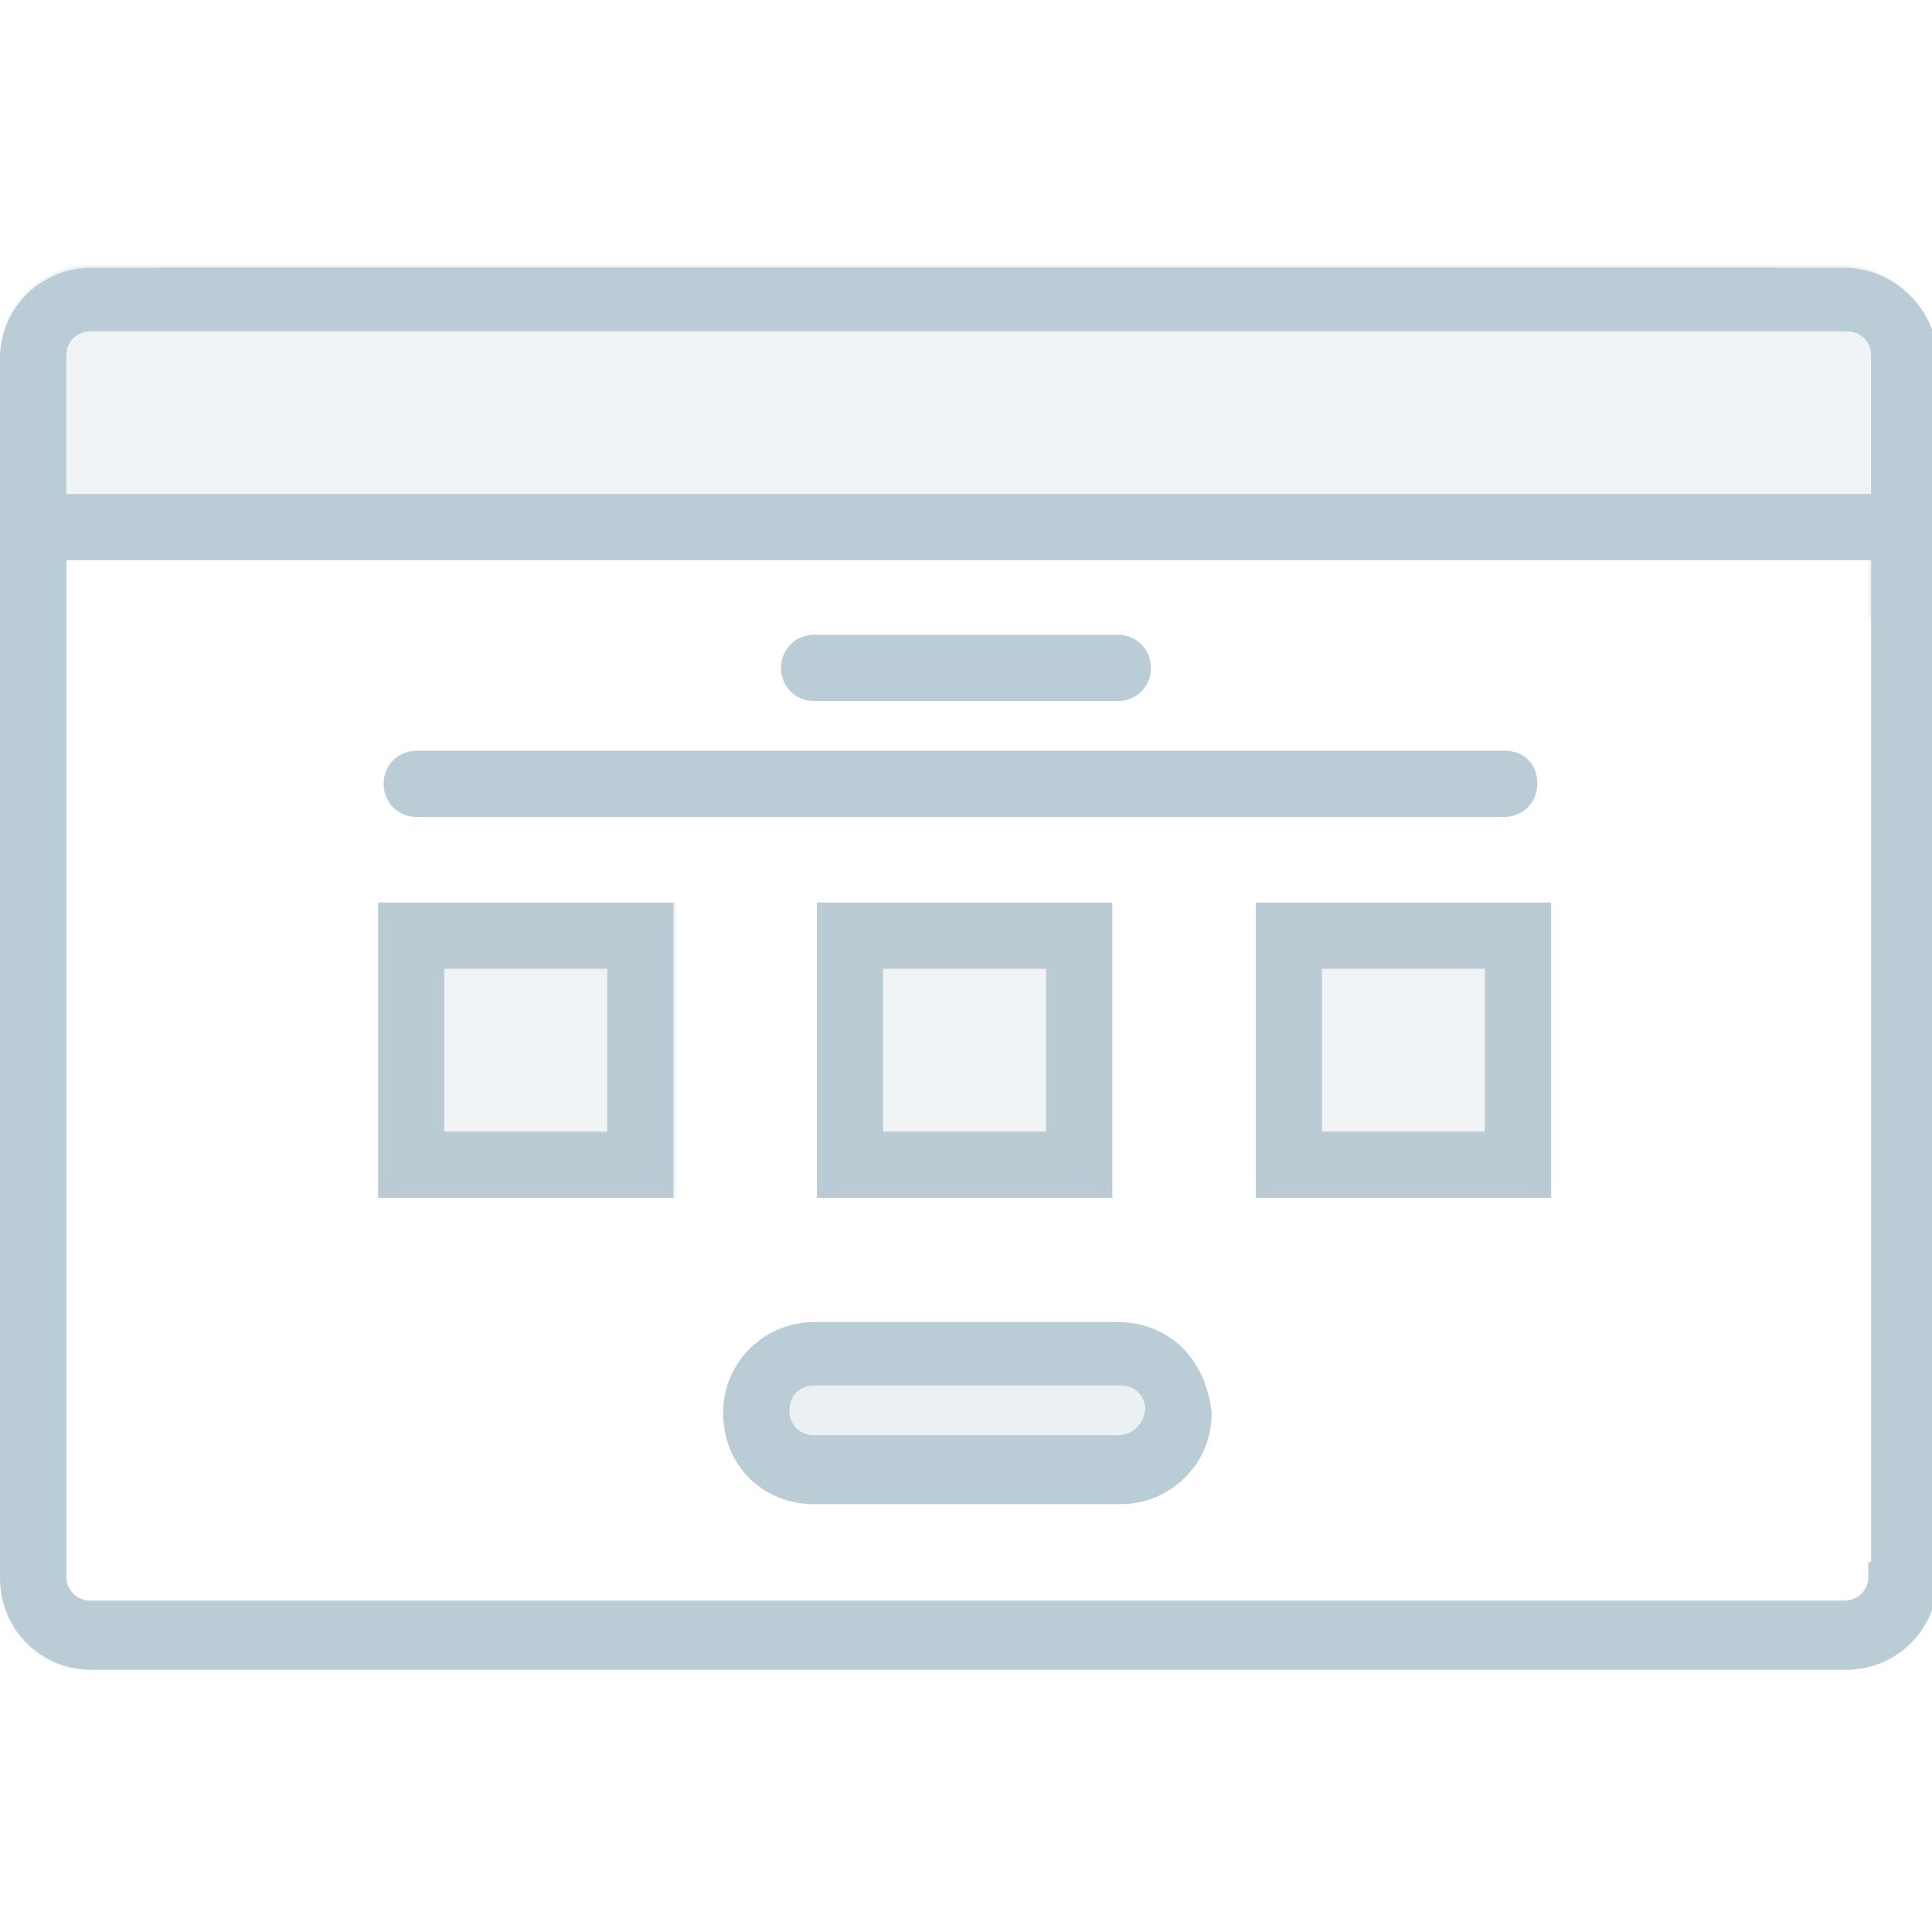 <?xml version="1.0" encoding="utf-8"?>
<!-- Generator: Adobe Illustrator 21.1.0, SVG Export Plug-In . SVG Version: 6.00 Build 0)  -->
<svg version="1.1" id="Layer_1" xmlns="http://www.w3.org/2000/svg" xmlns:xlink="http://www.w3.org/1999/xlink" x="0px" y="0px"
	 viewBox="0 0 70 70" style="enable-background:new 0 0 70 70;" xml:space="preserve">
<style type="text/css">
	.st0{fill:#BACCD5;stroke:#BCCED6;stroke-width:0.5;stroke-miterlimit:10;}
	.st1{opacity:0.3;fill:#BACCD5;stroke:#BCCED6;stroke-width:0.5;stroke-miterlimit:10;}
	.st2{fill:none;stroke:#BCCED6;stroke-width:0.5;stroke-miterlimit:10;}
	.st3{fill:#B8CAD4;stroke:#BCCED6;stroke-width:0.5;stroke-miterlimit:10;}
	.st4{opacity:0.2;fill:#BACCD5;stroke:#BCCED6;stroke-width:0.5;stroke-miterlimit:10;}
	.st5{opacity:0.2;fill:#B8CAD4;stroke:#BCCED6;stroke-width:0.5;stroke-miterlimit:10;}
	.st6{fill:#B9CDD5;stroke:#BCCED6;stroke-width:0.5;stroke-miterlimit:10;}
	.st7{opacity:0.2;fill:#B9CDD5;stroke:#BCCED6;stroke-width:0.5;stroke-miterlimit:10;}
	.st8{opacity:0.2;fill:#BACCD5;stroke:#BACCD5;stroke-width:0.5;stroke-miterlimit:10;}
	.st9{fill:#BACCD5;stroke:#BACCD5;stroke-width:0.5;stroke-miterlimit:10;}
	.st10{fill:#BCCED6;stroke:#BACCD5;stroke-width:0.5;stroke-miterlimit:10;}
	.st11{fill:#BCCED6;}
	.st12{opacity:0.2;fill:#BCCED6;stroke:#BACCD5;stroke-width:0.5;stroke-miterlimit:10;}
	.st13{opacity:0.3;fill:#BCCED6;stroke:#BACCD5;stroke-width:0.5;stroke-miterlimit:10;}
	.st14{opacity:0.2;fill:#BCCED6;}
	.st15{fill:none;stroke:#BACCD5;stroke-width:2;stroke-miterlimit:10;}
	.st16{opacity:0.3;fill:#BACCD5;stroke:#BACCD5;stroke-width:0.5;stroke-miterlimit:10;}
	.st17{fill:#B8CAD4;stroke:#BACCD5;stroke-width:0.5;stroke-miterlimit:10;}
	.st18{opacity:0.3;fill:#B8CAD4;stroke:#BACCD5;stroke-width:0.5;stroke-miterlimit:10;}
	.st19{opacity:0.3;fill:#BACCD5;stroke:#BACCD5;stroke-width:0.5;stroke-miterlimit:10;enable-background:new    ;}
	.st20{fill:#BACCD5;}
	.st21{fill:#FFFFFF;stroke:#BACCD5;stroke-width:0.5;stroke-miterlimit:10;}
	.st22{fill:none;stroke:#BACCD5;stroke-width:0.5;stroke-miterlimit:10;}
	.st23{opacity:0.2;fill:#B8CAD4;stroke:#BACCD5;stroke-width:0.5;stroke-miterlimit:10;}
	.st24{fill:#BACCD5;stroke:#BACCD5;stroke-miterlimit:10;}
	.st25{opacity:0.2;fill:#BACCD5;stroke:#BACCD5;stroke-miterlimit:10;}
	.st26{fill:#BCCED6;stroke:#BACCD5;stroke-miterlimit:10;}
	.st27{fill:none;stroke:#BACCD5;stroke-width:2;stroke-linecap:round;stroke-miterlimit:10;}
	.st28{opacity:0.2;fill:#BCCED6;stroke:#BACCD5;stroke-miterlimit:10;}
	.st29{fill:none;stroke:#BACCD5;stroke-miterlimit:10;}
	.st30{opacity:0.3;fill:#BACCD5;stroke:#BACCD5;stroke-miterlimit:10;}
	.st31{opacity:0.21;fill:#BACCD5;stroke:#BACCD5;stroke-miterlimit:10;}
	.st32{fill:none;stroke:#BCCED6;stroke-width:2;stroke-miterlimit:10;}
	.st33{fill:none;stroke:#BCCED6;stroke-width:2;stroke-linecap:round;stroke-miterlimit:10;}
	.st34{fill:#BCCED6;stroke:#BCCED6;stroke-width:0.5;stroke-miterlimit:10;}
	.st35{opacity:0.3;fill:#BCCED6;}
	.st36{fill:none;stroke:#BCCED6;stroke-width:2;stroke-miterlimit:10;stroke-dasharray:3.68,3.68;}
	.st37{fill:none;stroke:#BACCD5;stroke-width:2;stroke-linecap:round;stroke-linejoin:round;stroke-miterlimit:10;}
	.st38{fill:none;stroke:#BACCD5;stroke-width:2;stroke-linecap:round;stroke-linejoin:round;}
	.st39{fill:none;stroke:#BACCD5;stroke-width:2;stroke-linecap:round;stroke-linejoin:round;stroke-dasharray:3.687,3.687;}
	.st40{fill:none;}
</style>
<g>
	<path class="st25" d="M69.6,12.9v9h-1.4v-2.1H1.9v2.1H0.5v-9c0-1.5,1.2-2.8,2.8-2.8h63.6C68.3,10.2,69.6,11.4,69.6,12.9z"/>
	<path class="st24" d="M64.1,10.2H6c-3,0-5.5,2.5-5.5,5.5v38.7c0,3,2.5,5.5,5.5,5.5h58c3,0,5.5-2.5,5.5-5.5V15.7
		C69.6,12.6,67.1,10.2,64.1,10.2z M68.2,57.1c0,0.8-0.6,1.4-1.4,1.4H3.3c-0.8,0-1.4-0.6-1.4-1.4V12.9c0-0.8,0.6-1.4,1.4-1.4h63.6
		c0.8,0,1.4,0.6,1.4,1.4V57.1z"/>
	<rect x="0.5" y="18.4" class="st24" width="69.1" height="1.4"/>
	<g>
	</g>
	<g>
	</g>
	<path class="st24" d="M55.2,28.4c0,0.4-0.3,0.7-0.7,0.7H15.1c-0.4,0-0.7-0.3-0.7-0.7s0.3-0.7,0.7-0.7h39.4
		C55,27.7,55.2,28,55.2,28.4z"/>
	<path class="st24" d="M66.8,10.2H3.3c-1.5,0-2.8,1.2-2.8,2.8v44.2c0,1.5,1.2,2.8,2.8,2.8h63.6c1.5,0,2.8-1.2,2.8-2.8V12.9
		C69.6,11.4,68.3,10.2,66.8,10.2z M68.2,57.1c0,0.8-0.6,1.4-1.4,1.4H3.3c-0.8,0-1.4-0.6-1.4-1.4V12.9c0-0.8,0.6-1.4,1.4-1.4h63.6
		c0.8,0,1.4,0.6,1.4,1.4V57.1z"/>
	<path class="st24" d="M41.2,24.2c0,0.4-0.3,0.7-0.7,0.7h-11c-0.4,0-0.7-0.3-0.7-0.7c0-0.4,0.3-0.7,0.7-0.7h11
		C40.9,23.5,41.2,23.8,41.2,24.2z"/>
	<path class="st24" d="M42.5,49.2c-0.5-0.5-1.2-0.8-2-0.8H29.5c-1.5,0-2.8,1.2-2.8,2.8c0,0.8,0.3,1.5,0.8,2c0.5,0.5,1.2,0.8,2,0.8
		h11.1c1.5,0,2.8-1.2,2.8-2.8C43.3,50.4,43,49.7,42.5,49.2z M40.5,52.5H29.5c-0.8,0-1.4-0.6-1.4-1.4c0-0.8,0.6-1.4,1.4-1.4h11.1
		c0.8,0,1.4,0.6,1.4,1.4C41.9,51.9,41.3,52.5,40.5,52.5z"/>
	<path class="st30" d="M40.5,53.2H29.5c-1.1,0-2.1-0.9-2.1-2.1v0c0-1.1,0.9-2.1,2.1-2.1h11.1c1.1,0,2.1,0.9,2.1,2.1v0
		C42.6,52.3,41.7,53.2,40.5,53.2z"/>
	<path class="st24" d="M22.5,34.6v6.9h-6.9v-6.9H22.5 M23.9,33.2h-9.7v9.7h9.7V33.2L23.9,33.2z"/>
	<path class="st24" d="M38.4,34.6v6.9h-6.9v-6.9H38.4 M39.8,33.2h-9.7v9.7h9.7V33.2L39.8,33.2z"/>
	<path class="st24" d="M54.3,34.6v6.9h-6.9v-6.9H54.3 M55.7,33.2H46v9.7h9.7V33.2L55.7,33.2z"/>
	<rect x="14.3" y="33.2" class="st25" width="9.7" height="9.7"/>
	<rect x="30.1" y="33.2" class="st25" width="9.7" height="9.7"/>
	<rect x="46" y="33.2" class="st25" width="9.7" height="9.7"/>
</g>
</svg>
